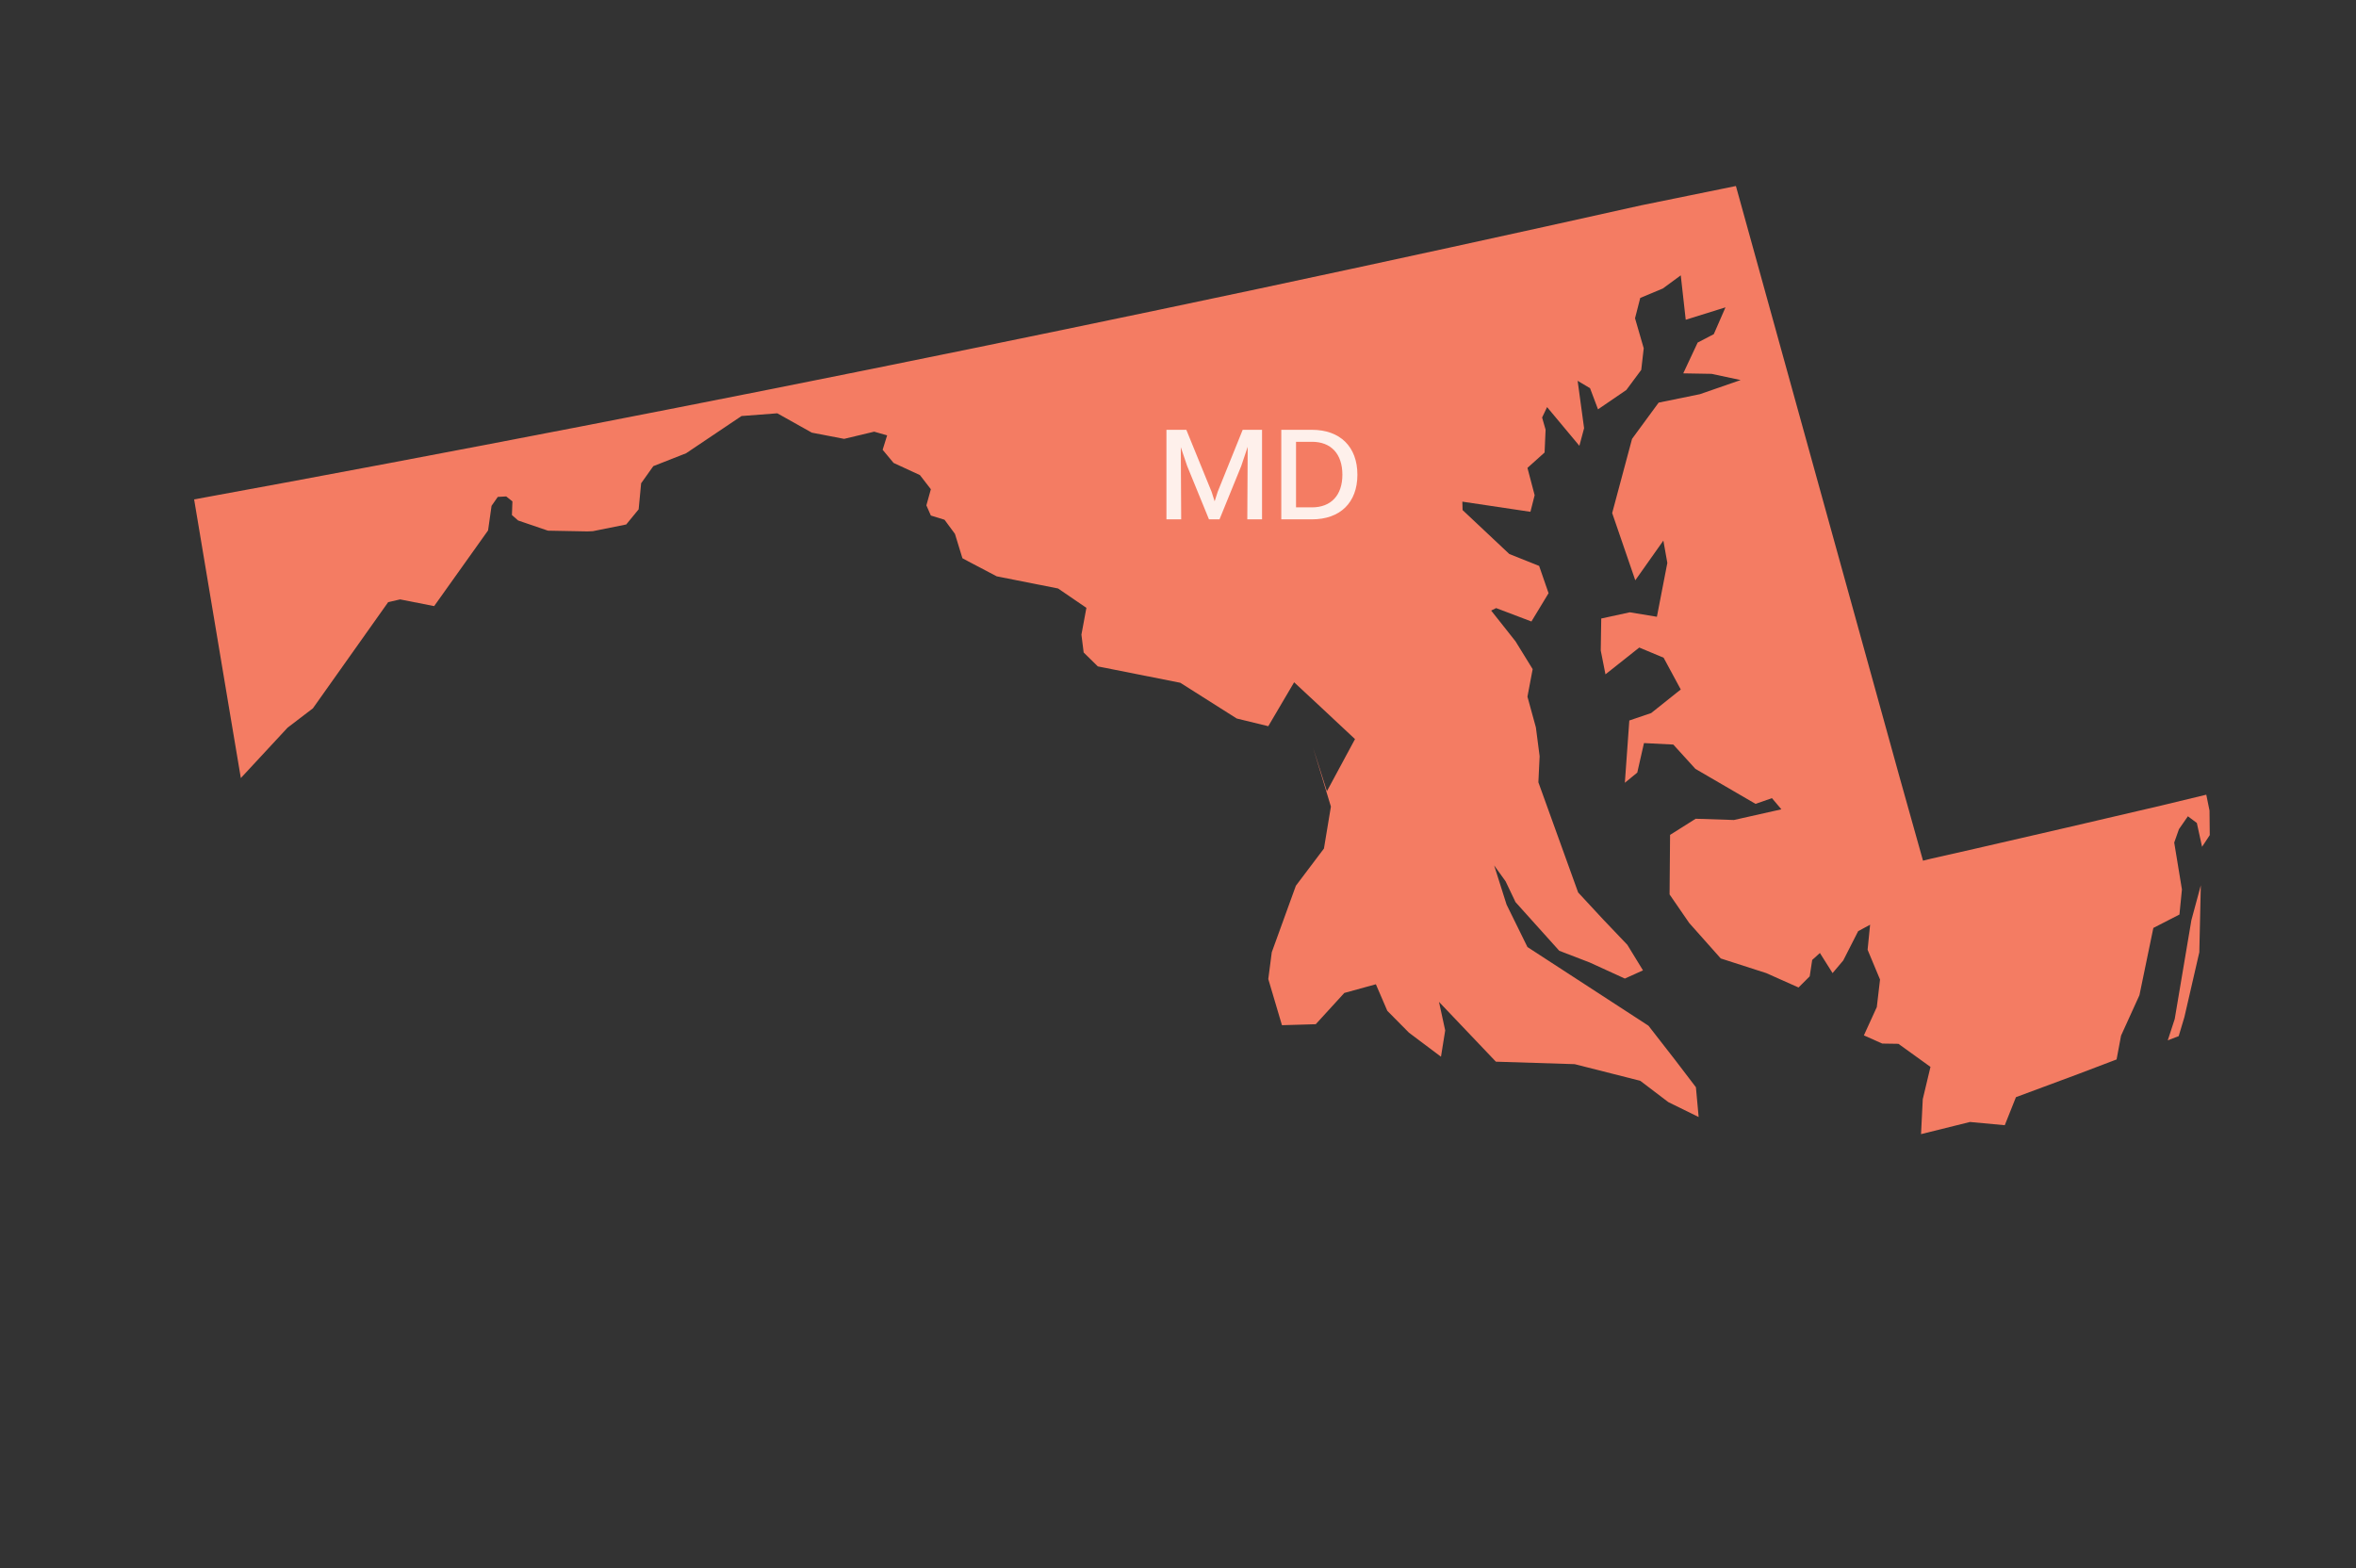 <svg width="984" height="655" viewBox="0 0 984 655" fill="none" xmlns="http://www.w3.org/2000/svg">
<rect x="0" y="0" width="984" height="655" fill="#333333" stroke="none"/>
<path d="M725.017 77.695L734.773 112.935L744.528 148.174L754.283 183.414L764.038 218.653L773.794 253.893L783.548 289.133L793.304 324.372L803.162 359.508L803.578 359.405L803.992 359.301L804.407 359.197L804.823 359.094L805.238 358.99L805.653 358.886L806.068 358.783L806.484 358.679L824.333 354.637L863.458 345.62L902.581 336.499L921.469 331.938L922.818 338.572L922.922 348.833L919.704 353.704L917.525 343.754L913.789 340.956L910.054 346.345L908.081 351.942L911.299 371.531L910.261 381.999L899.364 387.596L893.552 415.684L885.873 432.578L884.005 442.528L867.919 448.644L841.975 458.283L837.305 469.995L822.776 468.647L802.332 473.726L803.058 459.112L806.276 445.638L792.888 435.999L786.142 435.895L778.463 432.475L783.86 420.659L785.209 409.154L780.02 396.717L781.057 386.249L776.076 388.944L769.85 401.174L765.387 406.46L760.094 398.064L756.878 400.967L755.84 407.807L751.169 412.471L737.679 406.46L718.687 400.345L705.507 385.523L697.31 373.604L697.517 348.729L708.205 341.992L724.188 342.51L744.009 338.053L740.066 333.389L733.216 335.773L708.102 321.159L698.866 311.002L686.62 310.38L683.818 322.714L678.629 326.963L680.498 300.948L689.63 297.839L701.979 287.993L694.819 274.726L684.648 270.477L670.534 281.67L668.563 271.72L668.771 258.35L680.705 255.759L692.017 257.624L696.375 235.133L694.715 225.805L682.988 242.388L673.336 214.3L681.639 183.31L692.743 168.178L709.97 164.654L726.99 158.746L714.847 156.155L703.017 155.948L709.036 143.096L715.781 139.572L720.659 128.378L704.055 133.56L701.979 115.008L694.507 120.501L685.063 124.44L682.884 132.938L686.516 145.48L685.479 154.497L679.252 162.892L667.422 170.977L664.1 162.167L658.911 159.057L661.609 178.854L659.638 186.212L646.147 170.044L644.072 174.397L645.525 179.475L645.109 189.011L637.948 195.437L640.958 206.838L639.194 213.782L610.758 209.533L610.862 213.057L630.372 231.402L642.826 236.377L646.77 247.778L639.609 259.594L624.873 253.997L622.797 255.033L632.967 267.885L640.128 279.494L637.948 290.998L641.477 303.851L643.034 315.873L642.515 326.756L659.119 372.775L669.497 383.969L679.667 394.644L686.205 405.32L678.629 408.74L663.892 402.003L651.232 397.132L632.967 376.817L628.817 368.111L624.042 361.478L629.231 377.853L637.948 395.577L688.489 428.433L699.696 442.839L708.309 454.137L709.451 466.574L696.79 460.355L685.063 451.442L657.666 444.498L624.769 443.461L601.004 418.483L603.598 430.402L601.833 441.388L588.447 431.335L579.418 422.214L574.644 411.124L561.464 414.751L549.53 427.811L535.417 428.225L529.708 408.947L531.161 397.754L541.228 369.976L552.955 354.429L555.861 336.913L548.389 312.246L554.2 330.487L565.927 308.722L552.747 296.388L540.502 284.987L529.708 303.332L516.528 300.119L492.971 285.194L458.517 278.353L452.601 272.549L451.667 265.087L453.743 253.893L441.913 245.809L416.279 240.73L404.448 234.511L401.958 233.164L398.845 223.007L394.486 217.099L388.779 215.337L386.91 211.087L388.779 204.35L384.212 198.443L373.212 193.364L368.645 187.871L370.514 181.859L365.117 180.305L352.559 183.31L339.069 180.719L324.644 172.635L309.7 173.775L286.557 189.322L272.859 194.711L267.774 201.863L266.736 212.746L261.548 219.068L247.64 221.866L245.358 221.97L228.857 221.659L216.403 217.41L213.809 215.13L214.017 209.429L211.422 207.356L207.894 207.563L205.3 211.295L203.847 221.556L181.326 253.168L167.109 250.369L162.128 251.509L130.684 295.87L120.099 303.954L100.588 324.994L95.71 295.973L90.833 266.849L85.955 237.724L81.078 208.6L121.552 201.137L161.92 193.571L202.29 185.901L242.659 178.128L283.029 170.251L323.399 162.27L363.664 154.186L403.93 145.998L444.196 137.706L484.462 129.311L524.727 120.812L564.889 112.209L605.051 103.503L645.213 94.693L685.375 85.78L725.017 77.695ZM909.95 432.786L905.383 434.548L908.289 425.634L915.242 384.383L919.186 369.769L918.563 397.754L912.336 424.805L909.95 432.786Z" fill="#F47C63"/>
<path d="M487.173 216.93V179.53H495.478L506.038 205.435L507.303 209.395L508.568 205.435L519.018 179.53H527.103V216.93H520.943L521.108 186.625L518.413 194.655L509.338 216.93H504.938L495.808 194.6L493.168 186.79L493.333 216.93H487.173ZM535.137 216.93V179.53H547.952C559.667 179.53 566.927 186.57 566.927 198.285C566.927 210 559.667 216.93 547.952 216.93H535.137ZM547.952 211.925C555.927 211.925 560.657 206.865 560.657 198.285C560.657 189.595 555.927 184.535 547.952 184.535H541.297V211.925H547.952Z" fill="#FEF0EB"/>
</svg>
